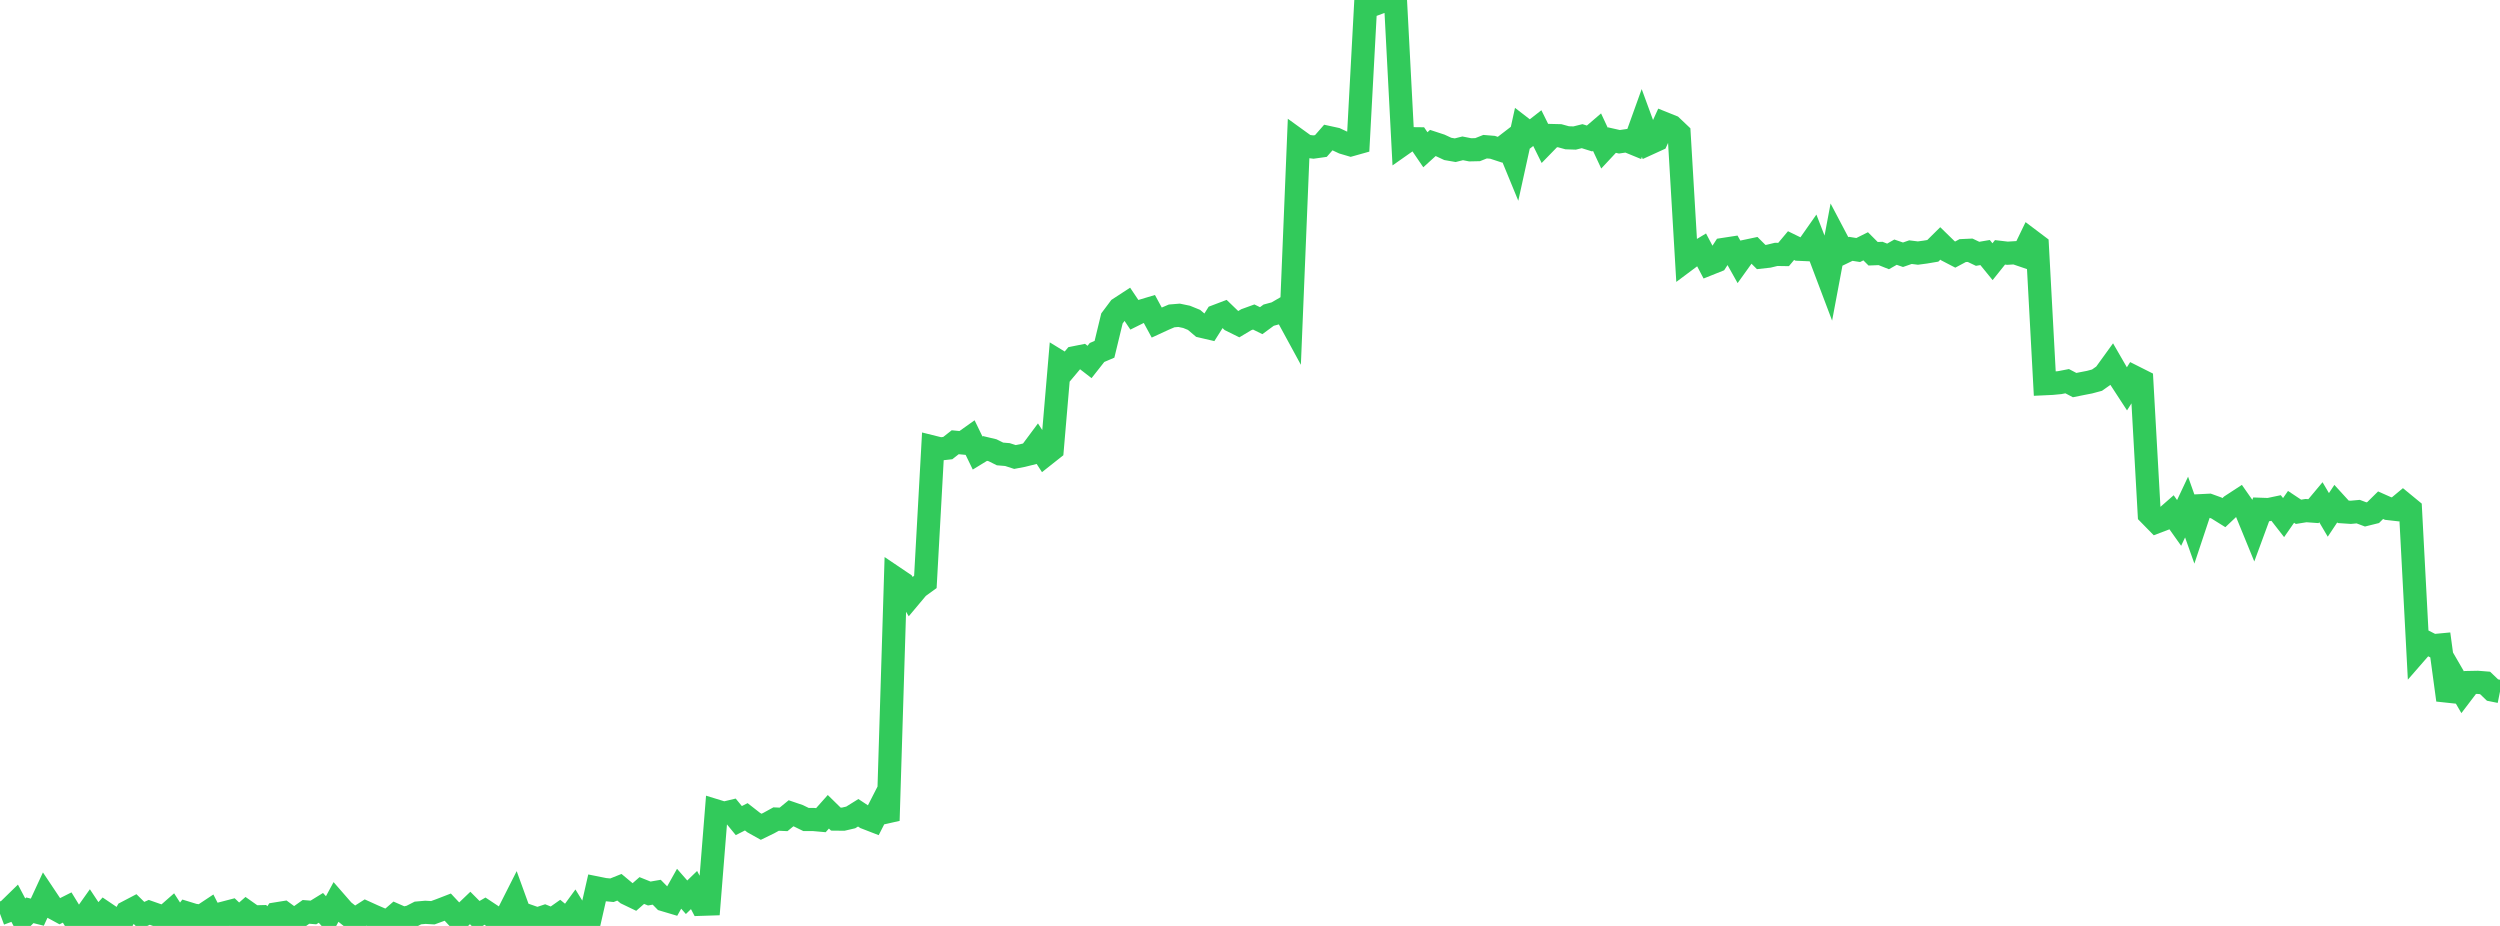 <?xml version="1.0" standalone="no"?>
<!DOCTYPE svg PUBLIC "-//W3C//DTD SVG 1.1//EN" "http://www.w3.org/Graphics/SVG/1.1/DTD/svg11.dtd">

<svg width="135" height="50" viewBox="0 0 135 50" preserveAspectRatio="none" 
  xmlns="http://www.w3.org/2000/svg"
  xmlns:xlink="http://www.w3.org/1999/xlink">


<polyline points="0.0, 49.343 0.403, 49.193 0.806, 48.8 1.209, 49.564 1.612, 49.156 2.015, 49.257 2.418, 48.385 2.821, 48.989 3.224, 49.208 3.627, 49.005 4.03, 49.663 4.433, 49.692 4.836, 49.124 5.239, 49.732 5.642, 49.285 6.045, 49.557 6.448, 49.993 6.851, 49.262 7.254, 49.051 7.657, 49.448 8.06, 49.267 8.463, 49.408 8.866, 49.541 9.269, 49.187 9.672, 49.813 10.075, 49.299 10.478, 49.423 10.881, 49.477 11.284, 49.21 11.687, 50.0 12.09, 49.303 12.493, 49.198 12.896, 49.582 13.299, 49.229 13.701, 49.512 14.104, 49.502 14.507, 49.944 14.91, 49.35 15.313, 49.285 15.716, 49.582 16.119, 49.527 16.522, 49.241 16.925, 49.273 17.328, 49.025 17.731, 49.47 18.134, 48.724 18.537, 49.186 18.94, 49.506 19.343, 49.534 19.746, 49.276 20.149, 49.459 20.552, 49.633 20.955, 49.764 21.358, 49.415 21.761, 49.592 22.164, 49.507 22.567, 49.301 22.97, 49.265 23.373, 49.288 23.776, 49.141 24.179, 48.985 24.582, 49.415 24.985, 49.416 25.388, 49.03 25.791, 49.436 26.194, 49.202 26.597, 49.469 27.0, 49.893 27.403, 49.41 27.806, 48.613 28.209, 49.725 28.612, 49.488 29.015, 49.629 29.418, 49.495 29.821, 49.657 30.224, 49.373 30.627, 49.703 31.03, 49.151 31.433, 49.805 31.836, 49.722 32.239, 47.953 32.642, 48.034 33.045, 48.073 33.448, 47.912 33.851, 48.248 34.254, 48.442 34.657, 48.088 35.06, 48.25 35.463, 48.18 35.866, 48.591 36.269, 48.711 36.672, 47.992 37.075, 48.452 37.478, 48.062 37.881, 48.831 38.284, 48.818 38.687, 43.793 39.09, 43.917 39.493, 43.821 39.896, 44.312 40.299, 44.107 40.701, 44.421 41.104, 44.646 41.507, 44.45 41.91, 44.229 42.313, 44.247 42.716, 43.917 43.119, 44.055 43.522, 44.252 43.925, 44.253 44.328, 44.289 44.731, 43.836 45.134, 44.231 45.537, 44.235 45.94, 44.141 46.343, 43.89 46.746, 44.156 47.149, 44.312 47.552, 43.523 47.955, 44.309 48.358, 31.232 48.761, 31.504 49.164, 32.197 49.567, 31.717 49.97, 31.425 50.373, 24.142 50.776, 24.242 51.179, 24.197 51.582, 23.881 51.985, 23.92 52.388, 23.633 52.791, 24.464 53.194, 24.217 53.597, 24.313 54.0, 24.513 54.403, 24.547 54.806, 24.678 55.209, 24.601 55.612, 24.501 56.015, 23.959 56.418, 24.58 56.821, 24.261 57.224, 19.549 57.627, 19.796 58.03, 19.316 58.433, 19.235 58.836, 19.546 59.239, 19.034 59.642, 18.862 60.045, 17.196 60.448, 16.658 60.851, 16.395 61.254, 16.995 61.657, 16.795 62.06, 16.674 62.463, 17.417 62.866, 17.231 63.269, 17.059 63.672, 17.026 64.075, 17.11 64.478, 17.274 64.881, 17.616 65.284, 17.71 65.687, 17.071 66.09, 16.918 66.493, 17.306 66.896, 17.505 67.299, 17.264 67.701, 17.118 68.104, 17.316 68.507, 17.019 68.91, 16.91 69.313, 16.676 69.716, 17.416 70.119, 7.601 70.522, 7.892 70.925, 7.941 71.328, 7.884 71.731, 7.424 72.134, 7.512 72.537, 7.701 72.94, 7.82 73.343, 7.707 73.746, 0.227 74.149, 0.261 74.552, 0.111 74.955, 0.0 75.358, 0.076 75.761, 7.772 76.164, 7.489 76.567, 7.494 76.97, 8.087 77.373, 7.721 77.776, 7.853 78.179, 8.041 78.582, 8.111 78.985, 8.01 79.388, 8.09 79.791, 8.081 80.194, 7.921 80.597, 7.954 81.0, 8.086 81.403, 7.776 81.806, 8.756 82.209, 6.922 82.612, 7.233 83.015, 6.918 83.418, 7.733 83.821, 7.319 84.224, 7.329 84.627, 7.44 85.03, 7.454 85.433, 7.353 85.836, 7.479 86.239, 7.134 86.642, 7.997 87.045, 7.565 87.448, 7.656 87.851, 7.597 88.254, 7.762 88.657, 6.641 89.06, 7.739 89.463, 7.555 89.866, 6.668 90.269, 6.83 90.672, 7.212 91.075, 14.028 91.478, 13.727 91.881, 13.484 92.284, 14.25 92.687, 14.089 93.09, 13.466 93.493, 13.404 93.896, 14.124 94.299, 13.562 94.701, 13.477 95.104, 13.88 95.507, 13.835 95.91, 13.737 96.313, 13.743 96.716, 13.262 97.119, 13.459 97.522, 13.477 97.925, 12.903 98.328, 13.944 98.731, 15.01 99.134, 12.867 99.537, 13.632 99.94, 13.437 100.343, 13.501 100.746, 13.3 101.149, 13.703 101.552, 13.687 101.955, 13.847 102.358, 13.617 102.761, 13.756 103.164, 13.616 103.567, 13.666 103.97, 13.612 104.373, 13.544 104.776, 13.145 105.179, 13.538 105.582, 13.747 105.985, 13.532 106.388, 13.514 106.791, 13.706 107.194, 13.637 107.597, 14.131 108.0, 13.627 108.403, 13.674 108.806, 13.649 109.209, 13.786 109.612, 12.952 110.015, 13.256 110.418, 20.72 110.821, 20.701 111.224, 20.662 111.627, 20.584 112.03, 20.795 112.433, 20.714 112.836, 20.636 113.239, 20.528 113.642, 20.244 114.045, 19.687 114.448, 20.385 114.851, 21.004 115.254, 20.366 115.657, 20.569 116.06, 27.764 116.463, 28.176 116.866, 28.023 117.269, 27.67 117.672, 28.238 118.075, 27.381 118.478, 28.515 118.881, 27.305 119.284, 27.285 119.687, 27.431 120.09, 27.682 120.493, 27.301 120.896, 27.038 121.299, 27.614 121.701, 28.596 122.104, 27.503 122.507, 27.517 122.91, 27.432 123.313, 27.95 123.716, 27.37 124.119, 27.638 124.522, 27.573 124.925, 27.602 125.328, 27.12 125.731, 27.804 126.134, 27.197 126.537, 27.638 126.94, 27.665 127.343, 27.628 127.746, 27.779 128.149, 27.679 128.552, 27.281 128.955, 27.46 129.358, 27.506 129.761, 27.171 130.164, 27.502 130.567, 35.126 130.97, 34.663 131.373, 34.868 131.776, 34.83 132.179, 37.801 132.582, 36.689 132.985, 37.384 133.388, 36.854 133.791, 36.846 134.194, 36.878 134.597, 37.263 135.0, 37.344" fill="none" stroke="#32ca5b" stroke-width="1.25"/>

</svg>